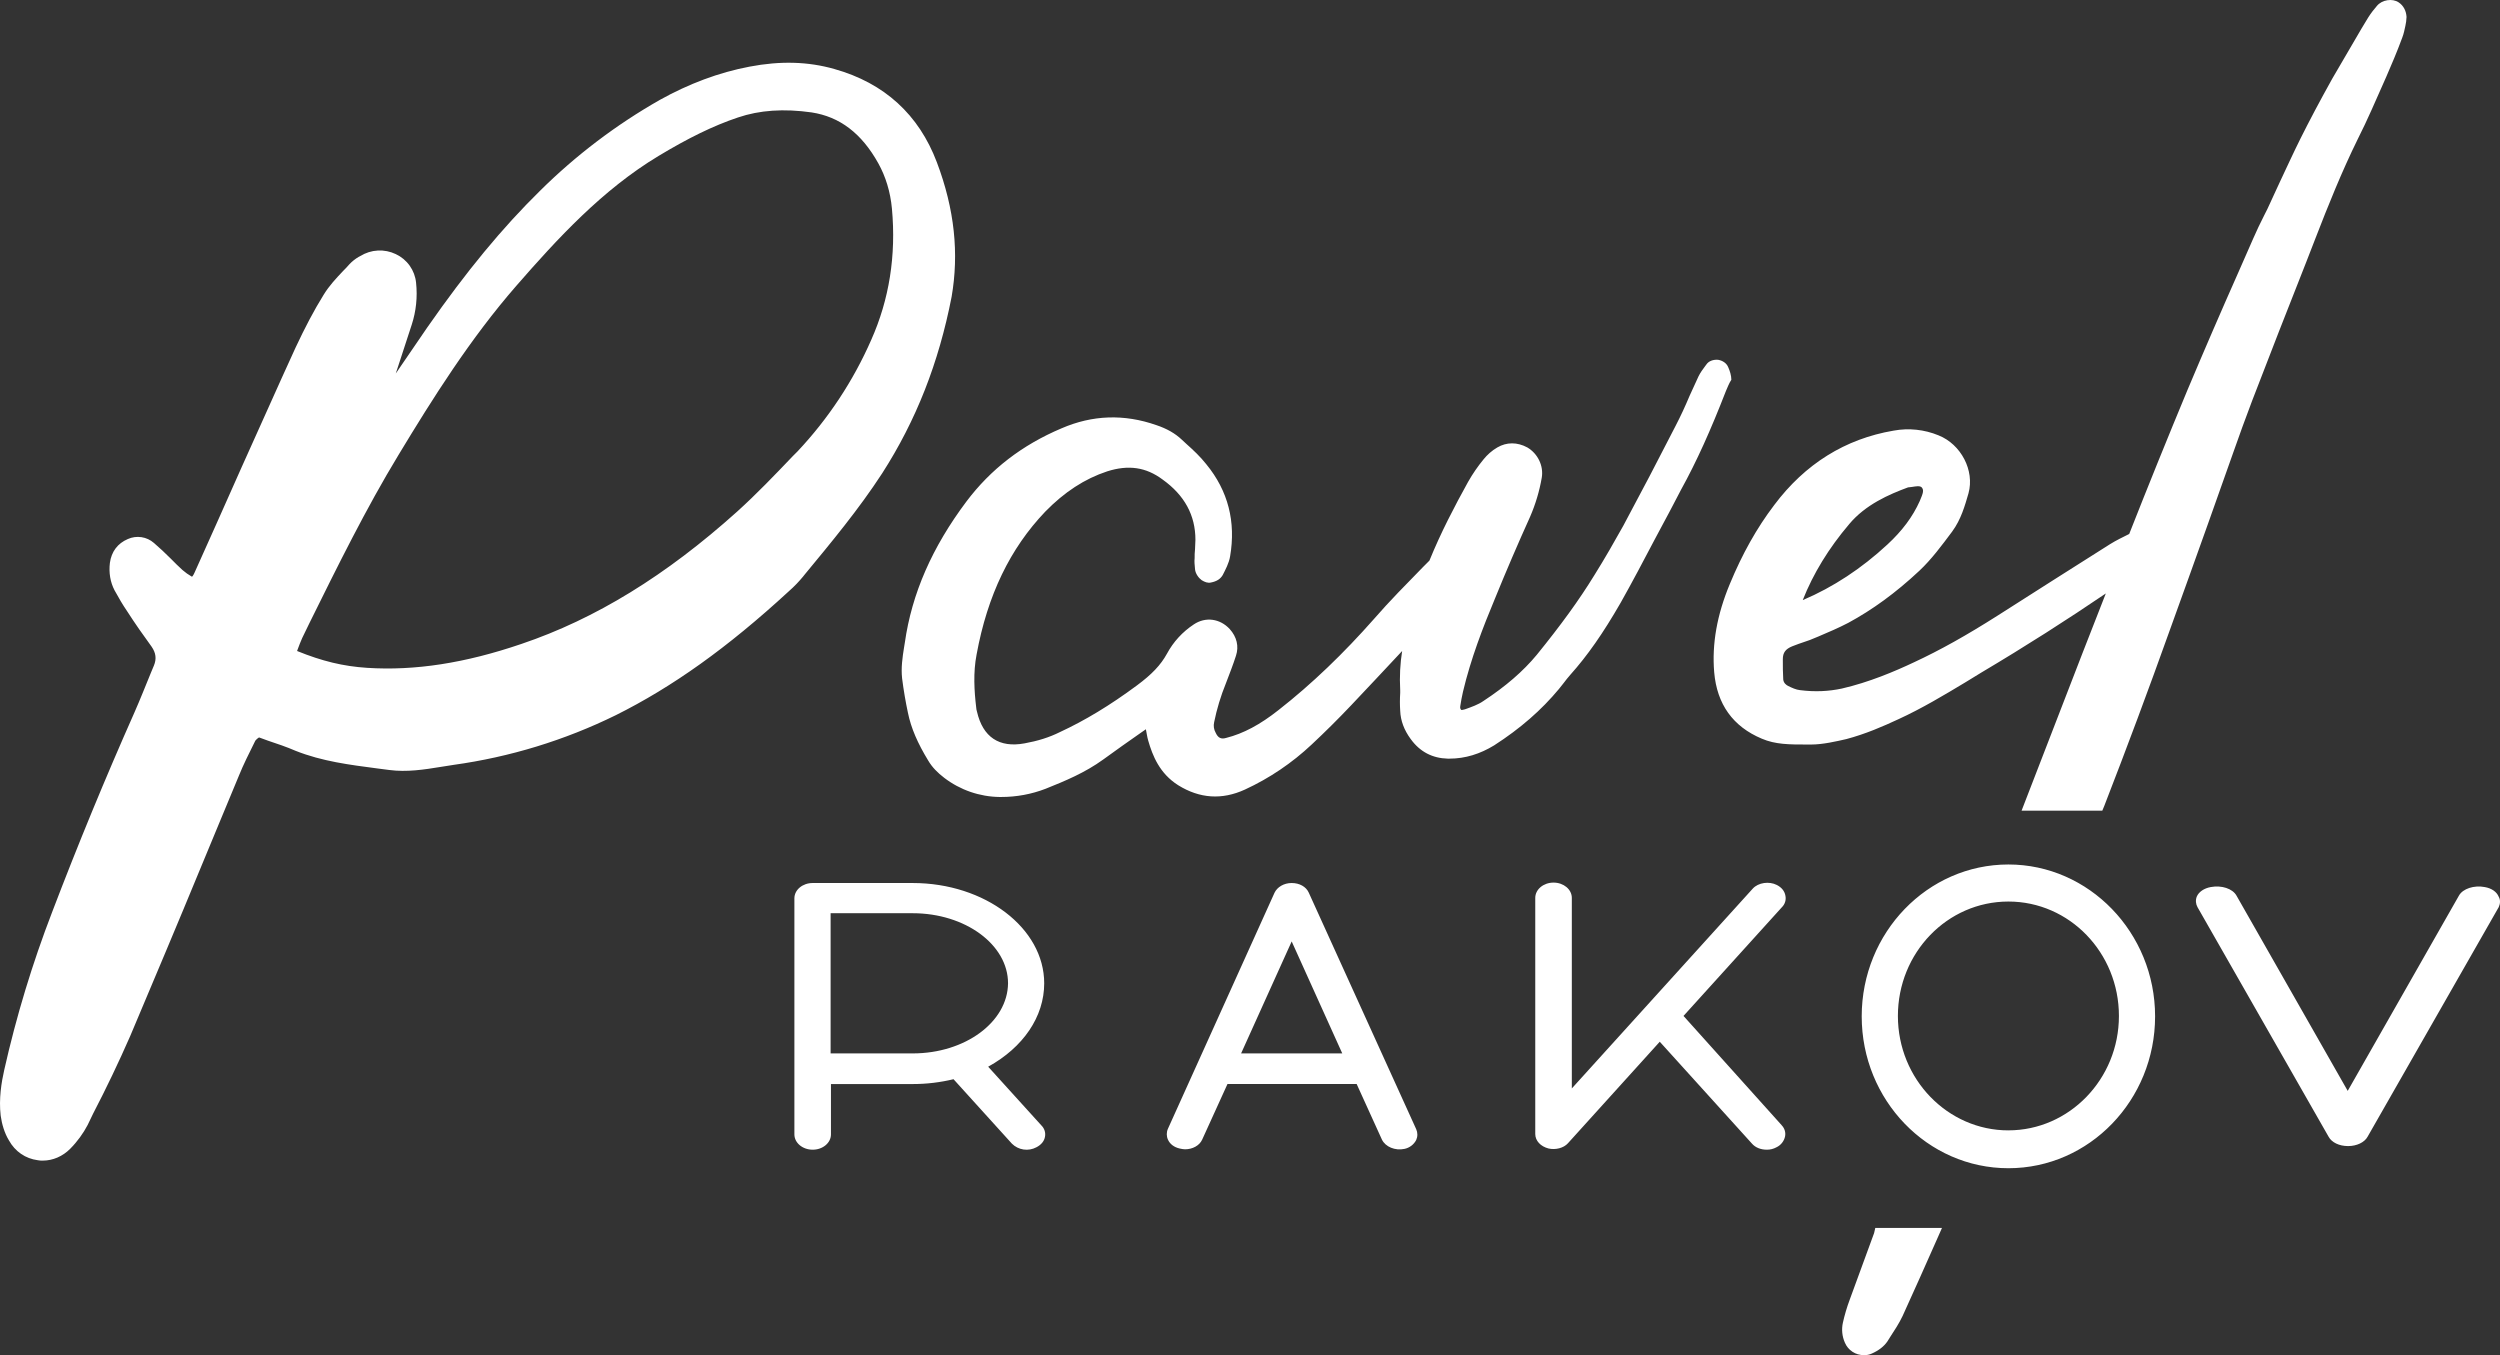 <?xml version="1.0" encoding="UTF-8"?> <svg xmlns="http://www.w3.org/2000/svg" width="107" height="58" viewBox="0 0 107 58" fill="none"><rect x="0" y="0" width="107" height="58" fill="#333333" stroke="none"/> <path d="M40.095 6.939C39.327 4.912 37.858 3.555 35.705 2.952C34.585 2.634 33.401 2.6 32.082 2.852C30.762 3.102 29.477 3.588 28.242 4.275C26.37 5.34 24.647 6.647 23.117 8.162C21.497 9.753 19.962 11.612 18.292 14.008C17.908 14.561 17.541 15.114 17.157 15.667C17.09 15.767 17.023 15.867 16.94 15.985L17.624 13.891C17.808 13.321 17.874 12.718 17.808 12.099C17.782 11.837 17.688 11.587 17.536 11.373C17.383 11.158 17.178 10.987 16.94 10.876C16.7 10.761 16.435 10.708 16.169 10.723C15.904 10.737 15.646 10.819 15.42 10.959L15.354 10.993C15.206 11.079 15.071 11.186 14.954 11.311C14.87 11.411 14.77 11.512 14.686 11.596C14.386 11.914 14.085 12.233 13.851 12.618C13.434 13.288 13.05 14.025 12.649 14.88C11.865 16.588 11.113 18.297 10.345 19.989L9.294 22.351C8.977 23.071 8.643 23.791 8.325 24.512C8.275 24.629 8.242 24.646 8.242 24.662C8.242 24.662 8.225 24.68 8.209 24.68C8.066 24.599 7.932 24.503 7.808 24.395C7.641 24.245 7.474 24.077 7.308 23.909C7.077 23.677 6.837 23.453 6.589 23.239C6.438 23.107 6.253 23.02 6.055 22.991C5.856 22.961 5.654 22.989 5.471 23.071C5.037 23.256 4.769 23.607 4.703 24.093C4.653 24.513 4.719 24.914 4.903 25.266C5.087 25.601 5.253 25.886 5.437 26.154C5.771 26.674 6.122 27.176 6.489 27.678C6.673 27.946 6.706 28.198 6.589 28.482L6.456 28.801C6.222 29.371 6.005 29.923 5.754 30.493C4.504 33.309 3.33 36.157 2.232 39.036C1.383 41.239 0.697 43.501 0.179 45.804C0.062 46.324 -0.055 47.027 0.029 47.748C0.079 48.116 0.195 48.501 0.379 48.803C0.646 49.289 1.097 49.59 1.614 49.657C1.681 49.674 1.764 49.674 1.831 49.674C2.265 49.674 2.683 49.49 3 49.172C3.317 48.853 3.567 48.502 3.751 48.15L3.985 47.664C4.55 46.576 5.079 45.47 5.571 44.347C6.589 41.935 7.608 39.522 8.609 37.093C9.143 35.786 9.694 34.496 10.229 33.19C10.412 32.737 10.646 32.268 10.929 31.699C10.972 31.646 11.023 31.601 11.08 31.565H11.097L11.464 31.699C11.864 31.833 12.265 31.967 12.649 32.134C13.785 32.587 14.987 32.737 16.139 32.888L16.656 32.955C17.407 33.055 18.158 32.939 18.876 32.821C19.06 32.788 19.226 32.771 19.411 32.737C21.825 32.402 24.169 31.684 26.356 30.61C28.776 29.404 31.13 27.729 33.751 25.316C34.018 25.082 34.201 24.881 34.369 24.68L34.436 24.596C35.571 23.222 36.756 21.798 37.758 20.257C39.21 17.995 40.178 15.533 40.729 12.702C41.047 10.859 40.863 8.966 40.095 6.939V6.939ZM37.29 14.544C36.519 16.304 35.452 17.919 34.135 19.319L33.935 19.519C33.167 20.324 32.382 21.145 31.547 21.899C28.509 24.629 25.487 26.489 22.315 27.561C19.911 28.381 17.758 28.717 15.705 28.583C14.686 28.516 13.785 28.298 12.716 27.863C12.716 27.846 12.733 27.829 12.733 27.813C12.8 27.628 12.866 27.461 12.933 27.31L13.25 26.656C14.436 24.261 15.654 21.781 17.057 19.47C18.526 17.04 20.128 14.494 22.098 12.233C23.851 10.223 25.771 8.128 28.192 6.671C29.444 5.917 30.529 5.381 31.581 5.029C32.516 4.711 33.551 4.644 34.736 4.811C35.938 4.996 36.873 5.699 37.591 6.989C37.908 7.559 38.108 8.212 38.175 8.932C38.359 10.942 38.058 12.819 37.29 14.544V14.544ZM73.868 16.739C73.217 18.414 72.616 19.754 71.948 20.961C71.831 21.178 71.714 21.413 71.598 21.631L71.431 21.949C71.231 22.334 71.013 22.719 70.813 23.105C70.346 23.993 69.861 24.915 69.361 25.802C68.609 27.109 67.941 28.064 67.207 28.884C67.107 29.002 67.007 29.119 66.923 29.236L66.723 29.488C65.972 30.392 65.07 31.18 63.952 31.9C63.351 32.268 62.716 32.47 62.032 32.47H61.965C61.314 32.453 60.78 32.185 60.379 31.632C60.095 31.247 59.945 30.844 59.929 30.426C59.912 30.17 59.912 29.912 59.929 29.656V29.555C59.895 28.935 59.929 28.382 60.012 27.863C59.244 28.683 58.509 29.471 57.825 30.191C57.28 30.766 56.718 31.325 56.139 31.866C55.297 32.658 54.333 33.309 53.284 33.793C52.299 34.245 51.347 34.178 50.429 33.609C49.628 33.106 49.327 32.335 49.144 31.699C49.094 31.531 49.077 31.364 49.044 31.213C49.027 31.23 49.01 31.23 48.994 31.247L48.826 31.364C48.292 31.732 47.758 32.118 47.224 32.503C46.439 33.073 45.588 33.424 44.753 33.759C44.146 33.993 43.501 34.112 42.85 34.111H42.783C41.925 34.1 41.094 33.812 40.413 33.291C40.128 33.073 39.895 32.838 39.728 32.553C39.278 31.816 38.993 31.163 38.86 30.509C38.76 30.04 38.676 29.555 38.61 29.035C38.56 28.583 38.626 28.131 38.693 27.712L38.726 27.511C39.026 25.4 39.895 23.423 41.364 21.463C42.399 20.089 43.734 19.051 45.437 18.331C46.757 17.761 48.108 17.711 49.494 18.196C49.944 18.347 50.295 18.548 50.579 18.816L50.779 19.001C51.08 19.269 51.381 19.553 51.631 19.871C52.566 21.011 52.9 22.334 52.649 23.809C52.599 24.11 52.449 24.379 52.332 24.613C52.232 24.78 52.082 24.881 51.832 24.931C51.698 24.964 51.564 24.914 51.431 24.831C51.314 24.747 51.164 24.562 51.147 24.361C51.13 24.177 51.113 24.026 51.13 23.892C51.13 23.775 51.13 23.641 51.147 23.507C51.147 23.373 51.164 23.239 51.164 23.105C51.164 22.05 50.696 21.195 49.761 20.525C49.043 19.989 48.292 19.888 47.391 20.173C46.422 20.492 45.554 21.061 44.736 21.899C43.234 23.473 42.266 25.467 41.798 28.013C41.648 28.784 41.698 29.588 41.781 30.275C41.781 30.342 41.798 30.392 41.815 30.459C42.065 31.549 42.766 32.017 43.851 31.816C44.402 31.716 44.903 31.565 45.371 31.33C46.422 30.844 47.507 30.191 48.659 29.337C49.294 28.867 49.678 28.466 49.945 27.98C50.218 27.472 50.614 27.04 51.097 26.723C51.597 26.388 52.215 26.473 52.633 26.924C52.933 27.259 53.033 27.662 52.9 28.064C52.783 28.432 52.633 28.817 52.466 29.253C52.248 29.789 52.08 30.344 51.965 30.911C51.929 31.065 51.953 31.227 52.032 31.364C52.132 31.582 52.265 31.649 52.482 31.582C53.217 31.397 53.935 31.012 54.719 30.392C56.155 29.27 57.524 27.946 58.809 26.489C59.477 25.719 60.195 24.998 60.896 24.278L61.18 23.993C61.664 22.803 62.249 21.681 62.833 20.626C63.027 20.283 63.251 19.958 63.501 19.654C63.651 19.47 63.851 19.285 64.085 19.151C64.485 18.917 64.937 18.917 65.371 19.151C65.821 19.419 66.071 19.939 65.988 20.441C65.889 21.018 65.721 21.58 65.488 22.117C64.965 23.274 64.464 24.441 63.985 25.617C63.467 26.857 62.95 28.197 62.616 29.605C62.566 29.805 62.533 30.024 62.499 30.225C62.482 30.308 62.516 30.359 62.533 30.375C62.549 30.392 62.583 30.392 62.633 30.375L62.699 30.359C62.983 30.259 63.267 30.158 63.484 30.007C64.452 29.37 65.187 28.734 65.771 28.03C66.79 26.774 67.574 25.702 68.242 24.613C68.692 23.893 69.093 23.189 69.477 22.502C70.237 21.086 70.983 19.662 71.714 18.23C71.932 17.811 72.132 17.376 72.315 16.94C72.449 16.655 72.565 16.387 72.699 16.102C72.783 15.935 72.883 15.801 72.983 15.667L73.033 15.6C73.133 15.45 73.333 15.382 73.534 15.399C73.734 15.432 73.901 15.549 73.968 15.717C74.035 15.867 74.102 16.069 74.102 16.253C74.002 16.404 73.935 16.588 73.868 16.739V16.739ZM103 0.724C102.983 0.456 102.866 0.238 102.666 0.104C102.399 -0.08 101.948 -0.013 101.731 0.254C101.614 0.389 101.481 0.556 101.364 0.741L101.08 1.21C100.663 1.93 100.245 2.634 99.828 3.354C99.278 4.342 98.843 5.164 98.459 5.934C98.159 6.537 97.875 7.157 97.591 7.76C97.457 8.061 97.307 8.363 97.174 8.664C97.09 8.849 97.007 9.033 96.907 9.217C96.741 9.542 96.585 9.872 96.439 10.206L95.821 11.613C95.07 13.304 94.336 15.001 93.618 16.706C92.769 18.747 91.94 20.797 91.13 22.854C90.863 22.988 90.58 23.122 90.312 23.289C88.692 24.311 87.09 25.333 85.487 26.355C84.169 27.192 83.033 27.829 81.915 28.348C81.097 28.734 79.995 29.203 78.826 29.471C78.276 29.588 77.691 29.621 77.04 29.538C76.873 29.521 76.69 29.438 76.523 29.354C76.456 29.32 76.339 29.236 76.323 29.085C76.305 28.801 76.305 28.515 76.305 28.215C76.305 27.93 76.422 27.779 76.706 27.662C76.79 27.628 76.89 27.595 76.973 27.561C77.14 27.511 77.29 27.444 77.457 27.394L77.825 27.243C78.259 27.058 78.693 26.874 79.11 26.656C80.129 26.104 81.13 25.383 82.149 24.428C82.666 23.943 83.1 23.356 83.551 22.753C83.935 22.233 84.101 21.631 84.252 21.111C84.519 20.14 83.935 19.017 82.967 18.632C82.359 18.382 81.693 18.312 81.047 18.431C78.977 18.783 77.257 19.855 75.938 21.614C75.187 22.602 74.569 23.708 74.035 24.998C73.485 26.321 73.267 27.561 73.367 28.768C73.484 30.141 74.169 31.096 75.404 31.615C75.988 31.866 76.589 31.866 77.341 31.866H77.524C78.008 31.866 78.593 31.732 79.027 31.632C79.845 31.414 80.579 31.096 81.264 30.777C82.249 30.325 83.2 29.756 84.119 29.203L84.803 28.784C86.723 27.644 88.476 26.522 90.129 25.4L89.127 27.963L86.523 34.698H89.978L90.062 34.496C91.031 32.002 91.966 29.494 92.866 26.975C93.417 25.467 93.952 23.943 94.502 22.418L95.571 19.403C95.834 18.651 96.106 17.903 96.389 17.158C97.152 15.172 97.926 13.189 98.709 11.211L99.093 10.222C99.644 8.798 100.229 7.341 100.913 5.951C101.331 5.13 101.698 4.259 102.065 3.438L102.132 3.287C102.349 2.784 102.582 2.248 102.816 1.612C102.883 1.444 102.916 1.26 102.95 1.109L102.983 0.925L103 0.724V0.724ZM79.144 22.434C79.844 21.597 80.846 21.162 81.664 20.86L81.814 20.843C81.932 20.827 82.015 20.81 82.082 20.81C82.165 20.81 82.215 20.827 82.249 20.86C82.349 20.977 82.316 21.095 82.165 21.446C81.865 22.116 81.414 22.72 80.78 23.306C79.678 24.328 78.46 25.132 77.157 25.685C77.607 24.545 78.275 23.457 79.144 22.435V22.434ZM80.262 52.555H83.117L82.917 53.008C82.432 54.113 81.932 55.219 81.431 56.325C81.281 56.643 81.081 56.945 80.896 57.229L80.78 57.414C80.63 57.631 80.412 57.799 80.112 57.933C80.007 57.981 79.893 58.004 79.778 58C79.604 58.002 79.433 57.953 79.287 57.857C79.141 57.762 79.027 57.625 78.96 57.464C78.842 57.196 78.812 56.896 78.876 56.61C78.943 56.308 79.043 55.956 79.176 55.604C79.528 54.666 79.861 53.711 80.212 52.774L80.262 52.555V52.555Z" fill="white"></path> <path d="M44.692 42.086C44.692 39.724 42.16 37.793 39.062 37.793H34.782C34.35 37.793 34 38.086 34 38.448V48.552C34 48.914 34.35 49.207 34.783 49.207C35.216 49.207 35.565 48.914 35.565 48.552V46.397H39.079C39.662 46.397 40.245 46.327 40.811 46.19L43.309 48.948C43.444 49.083 43.619 49.171 43.808 49.199C43.998 49.227 44.191 49.193 44.359 49.103C44.559 49 44.692 48.845 44.725 48.655C44.742 48.568 44.737 48.479 44.711 48.395C44.684 48.31 44.638 48.234 44.575 48.172L42.294 45.655C43.792 44.828 44.692 43.517 44.692 42.086ZM39.062 45.086H35.55V39.086H39.064C41.312 39.086 43.144 40.431 43.144 42.086C43.127 43.741 41.312 45.086 39.064 45.086H39.062ZM56.016 38.206C55.9 37.948 55.616 37.793 55.284 37.793C54.95 37.793 54.667 37.966 54.551 38.207L49.988 48.31C49.955 48.383 49.938 48.463 49.938 48.543C49.938 48.623 49.955 48.703 49.988 48.776C50.071 48.966 50.254 49.103 50.488 49.156C50.571 49.172 50.638 49.19 50.72 49.19C51.037 49.19 51.337 49.034 51.453 48.776L52.536 46.396H58.065L59.147 48.776C59.297 49.086 59.713 49.259 60.113 49.172C60.219 49.15 60.319 49.104 60.406 49.038C60.492 48.973 60.563 48.889 60.613 48.793C60.646 48.72 60.663 48.641 60.663 48.56C60.663 48.48 60.646 48.401 60.613 48.328L56.016 38.207V38.206ZM53.119 45.086L55.284 40.293L57.449 45.086H53.119ZM76.251 48.156C76.384 48.293 76.434 48.466 76.401 48.638C76.38 48.739 76.335 48.833 76.272 48.913C76.208 48.994 76.127 49.059 76.034 49.103C75.907 49.173 75.763 49.209 75.618 49.207C75.368 49.207 75.135 49.121 74.985 48.948L71.038 44.586L67.108 48.931C66.925 49.138 66.575 49.224 66.275 49.155C65.942 49.069 65.709 48.828 65.709 48.535V38.43C65.709 38.068 66.059 37.775 66.492 37.775C66.925 37.775 67.274 38.068 67.274 38.43V46.585L75.018 38.033C75.251 37.775 75.718 37.706 76.051 37.878C76.251 37.982 76.384 38.137 76.417 38.344C76.434 38.431 76.429 38.52 76.403 38.604C76.376 38.689 76.33 38.765 76.267 38.827L72.054 43.482L76.251 48.154V48.156ZM106.944 38.828L101.331 48.655C101.198 48.897 100.865 49.052 100.499 49.052C100.116 49.052 99.799 48.897 99.666 48.655L94.054 38.828C94.016 38.76 93.993 38.685 93.987 38.607C93.981 38.53 93.992 38.452 94.02 38.379C94.104 38.172 94.337 38.017 94.62 37.966C95.086 37.879 95.552 38.034 95.719 38.328L100.482 46.69L105.245 38.328C105.411 38.034 105.895 37.879 106.345 37.966C106.644 38.017 106.86 38.172 106.944 38.379C107.027 38.517 107.01 38.689 106.944 38.828V38.828ZM85.96 37C82.496 37 79.681 39.914 79.681 43.5C79.681 47.086 82.496 50 85.96 50C89.424 50 92.238 47.086 92.238 43.5C92.238 39.914 89.408 37 85.96 37ZM85.96 48.38C83.362 48.38 81.23 46.19 81.23 43.483C81.23 40.776 83.345 38.586 85.96 38.586C88.574 38.586 90.69 40.776 90.69 43.483C90.69 46.19 88.558 48.379 85.96 48.379V48.38Z" fill="white"></path> </svg> 